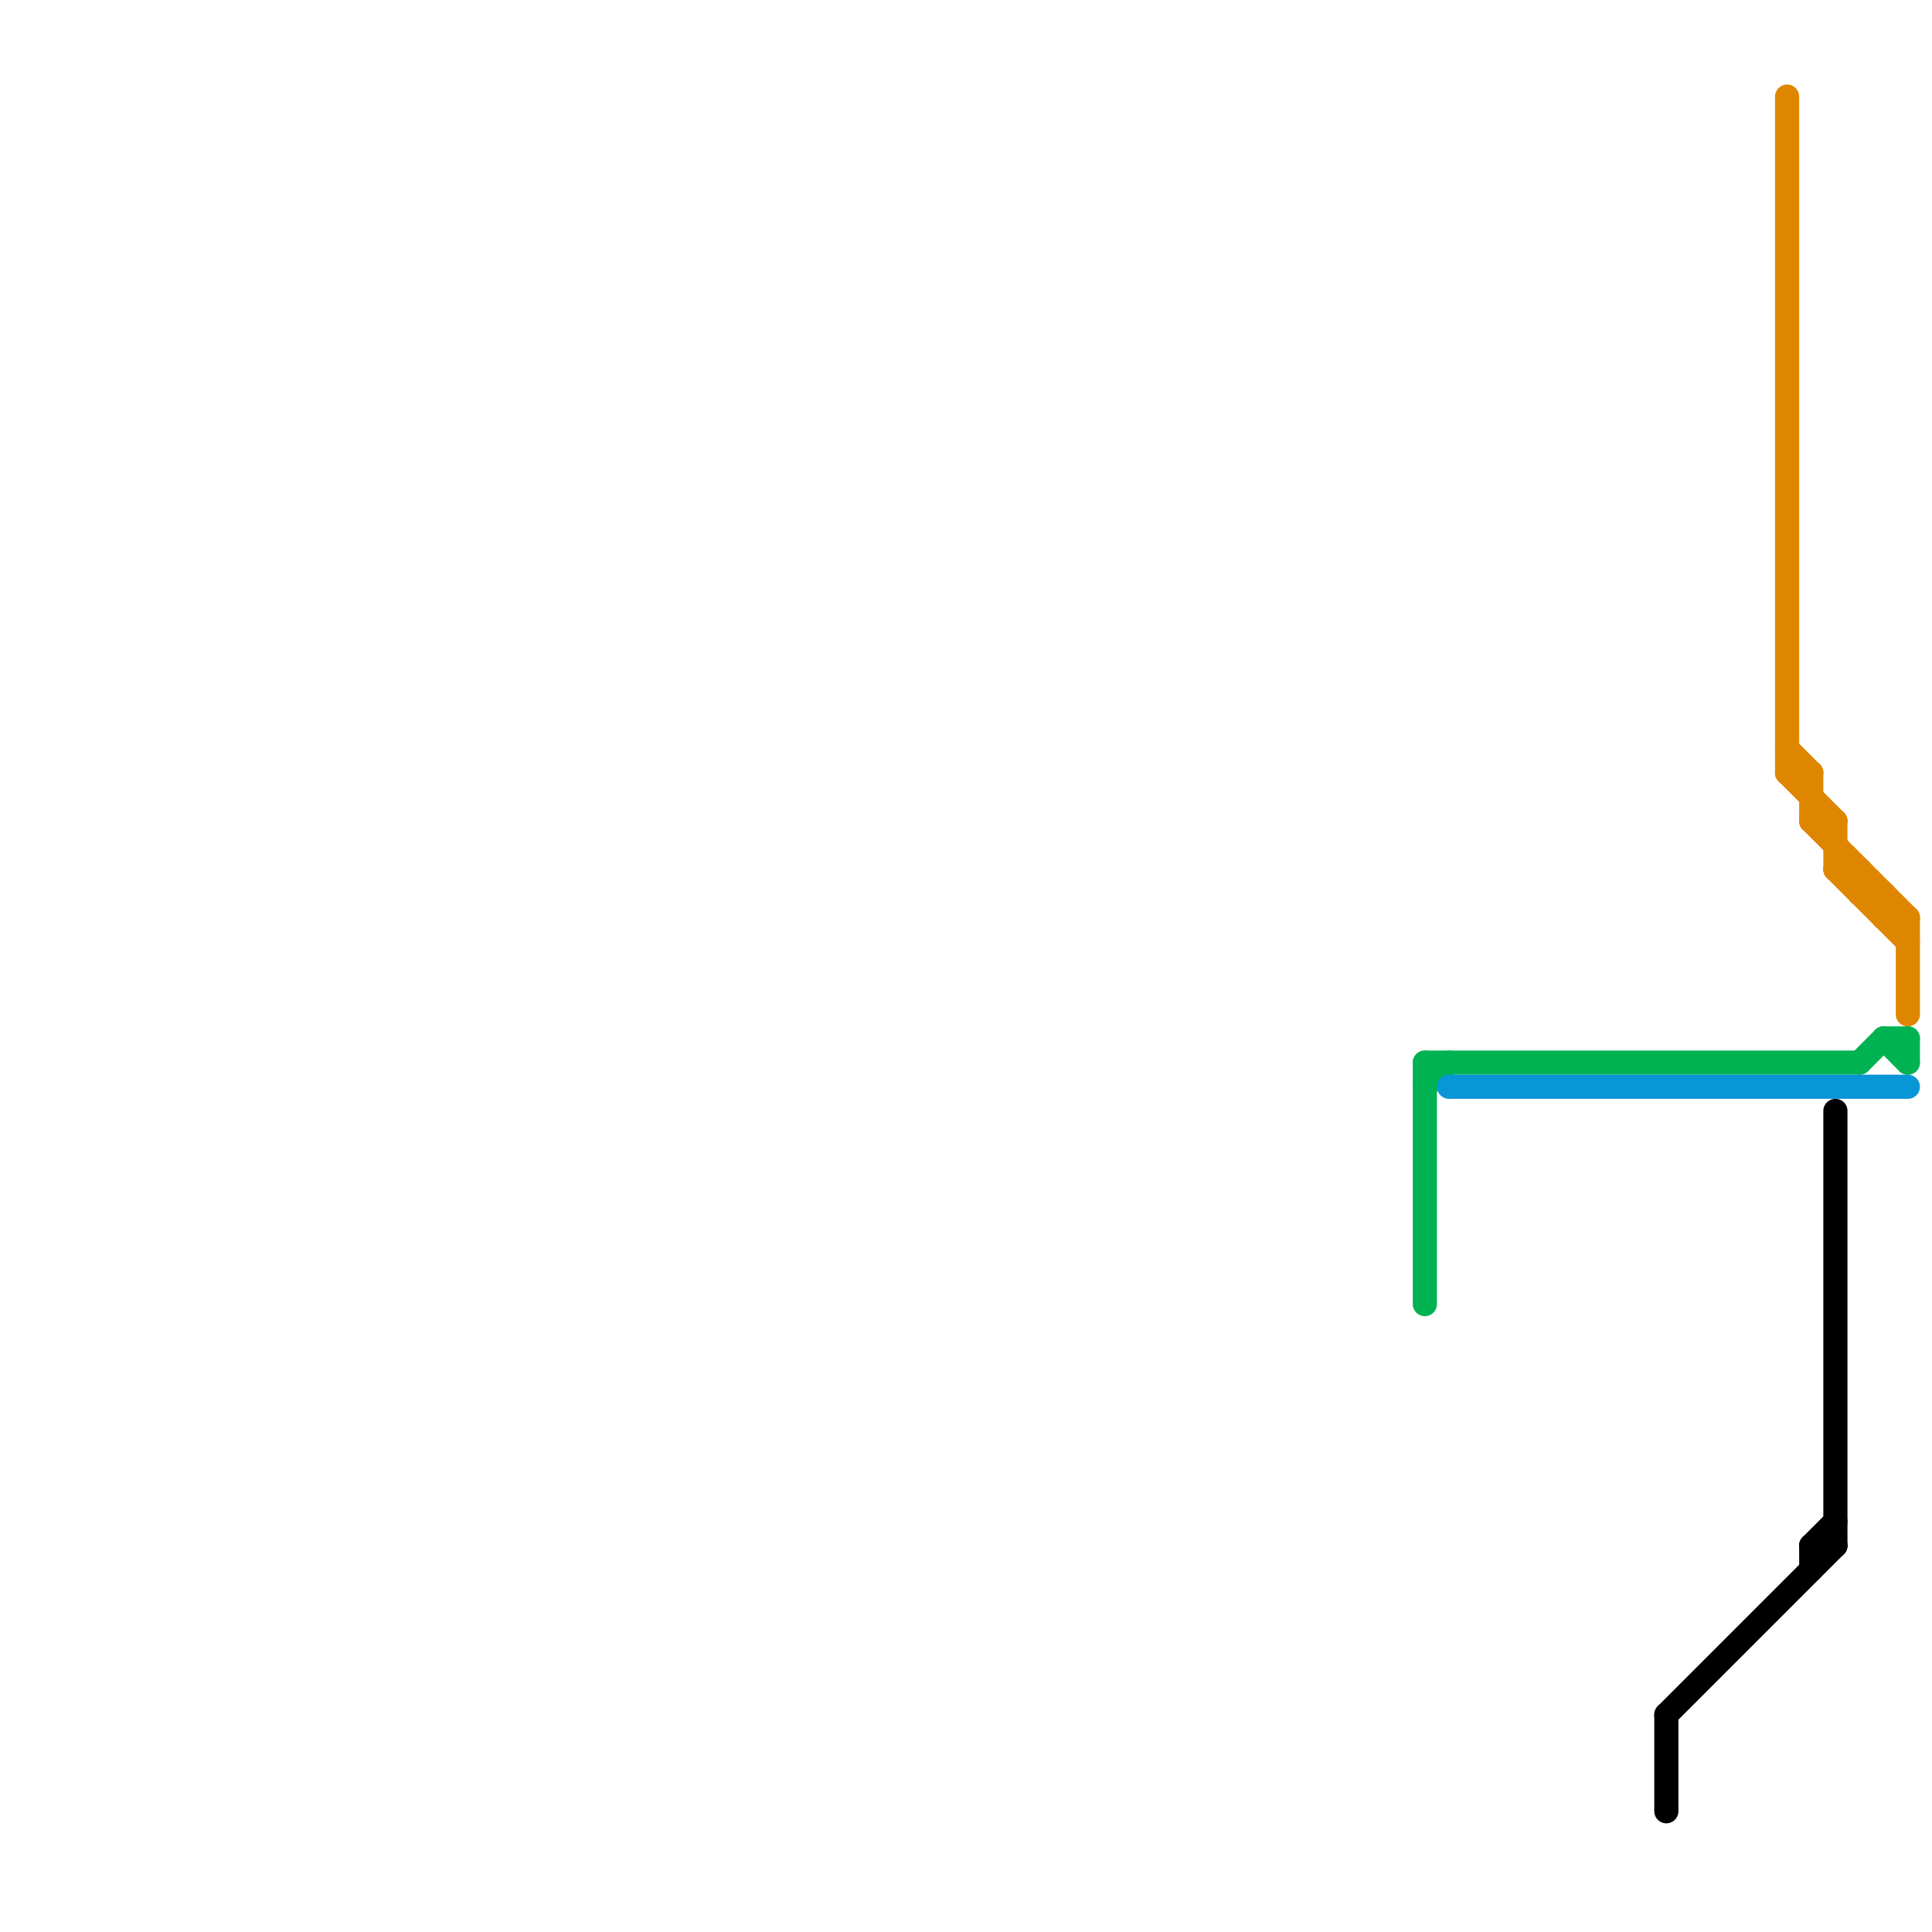 
<svg version="1.1" xmlns="http://www.w3.org/2000/svg" viewBox="0 0 80 80">
<style>text { font: 1px Helvetica; font-weight: 600; white-space: pre; dominant-baseline: central; } line { stroke-width: 1; fill: none; stroke-linecap: round; stroke-linejoin: round; } .c0 { stroke: #00b251 } .c1 { stroke: #0896d7 } .c2 { stroke: #000000 } .c3 { stroke: #df8600 }</style><defs><g id="wm-xf"><circle r="1.2" fill="#000"/><circle r="0.9" fill="#fff"/><circle r="0.6" fill="#000"/><circle r="0.3" fill="#fff"/></g><g id="wm"><circle r="0.6" fill="#000"/><circle r="0.3" fill="#fff"/></g></defs><line class="c0" x1="59" y1="45" x2="60" y2="44"/><line class="c0" x1="77" y1="44" x2="78" y2="43"/><line class="c0" x1="78" y1="43" x2="79" y2="43"/><line class="c0" x1="59" y1="44" x2="77" y2="44"/><line class="c0" x1="59" y1="44" x2="59" y2="54"/><line class="c0" x1="79" y1="43" x2="79" y2="44"/><line class="c0" x1="78" y1="43" x2="79" y2="44"/><line class="c1" x1="60" y1="45" x2="79" y2="45"/><line class="c2" x1="69" y1="71" x2="69" y2="75"/><line class="c2" x1="76" y1="46" x2="76" y2="64"/><line class="c2" x1="75" y1="64" x2="76" y2="64"/><line class="c2" x1="75" y1="64" x2="76" y2="63"/><line class="c2" x1="69" y1="71" x2="76" y2="64"/><line class="c2" x1="75" y1="64" x2="75" y2="65"/><line class="c3" x1="76" y1="36" x2="79" y2="39"/><line class="c3" x1="78" y1="37" x2="78" y2="38"/><line class="c3" x1="74" y1="31" x2="75" y2="32"/><line class="c3" x1="76" y1="34" x2="76" y2="36"/><line class="c3" x1="79" y1="38" x2="79" y2="42"/><line class="c3" x1="77" y1="36" x2="77" y2="37"/><line class="c3" x1="74" y1="32" x2="75" y2="32"/><line class="c3" x1="78" y1="38" x2="79" y2="38"/><line class="c3" x1="74" y1="4" x2="74" y2="32"/><line class="c3" x1="74" y1="32" x2="76" y2="34"/><line class="c3" x1="75" y1="34" x2="76" y2="34"/><line class="c3" x1="77" y1="37" x2="78" y2="37"/><line class="c3" x1="75" y1="32" x2="75" y2="34"/><line class="c3" x1="75" y1="34" x2="79" y2="38"/><line class="c3" x1="76" y1="36" x2="77" y2="36"/>
</svg>
